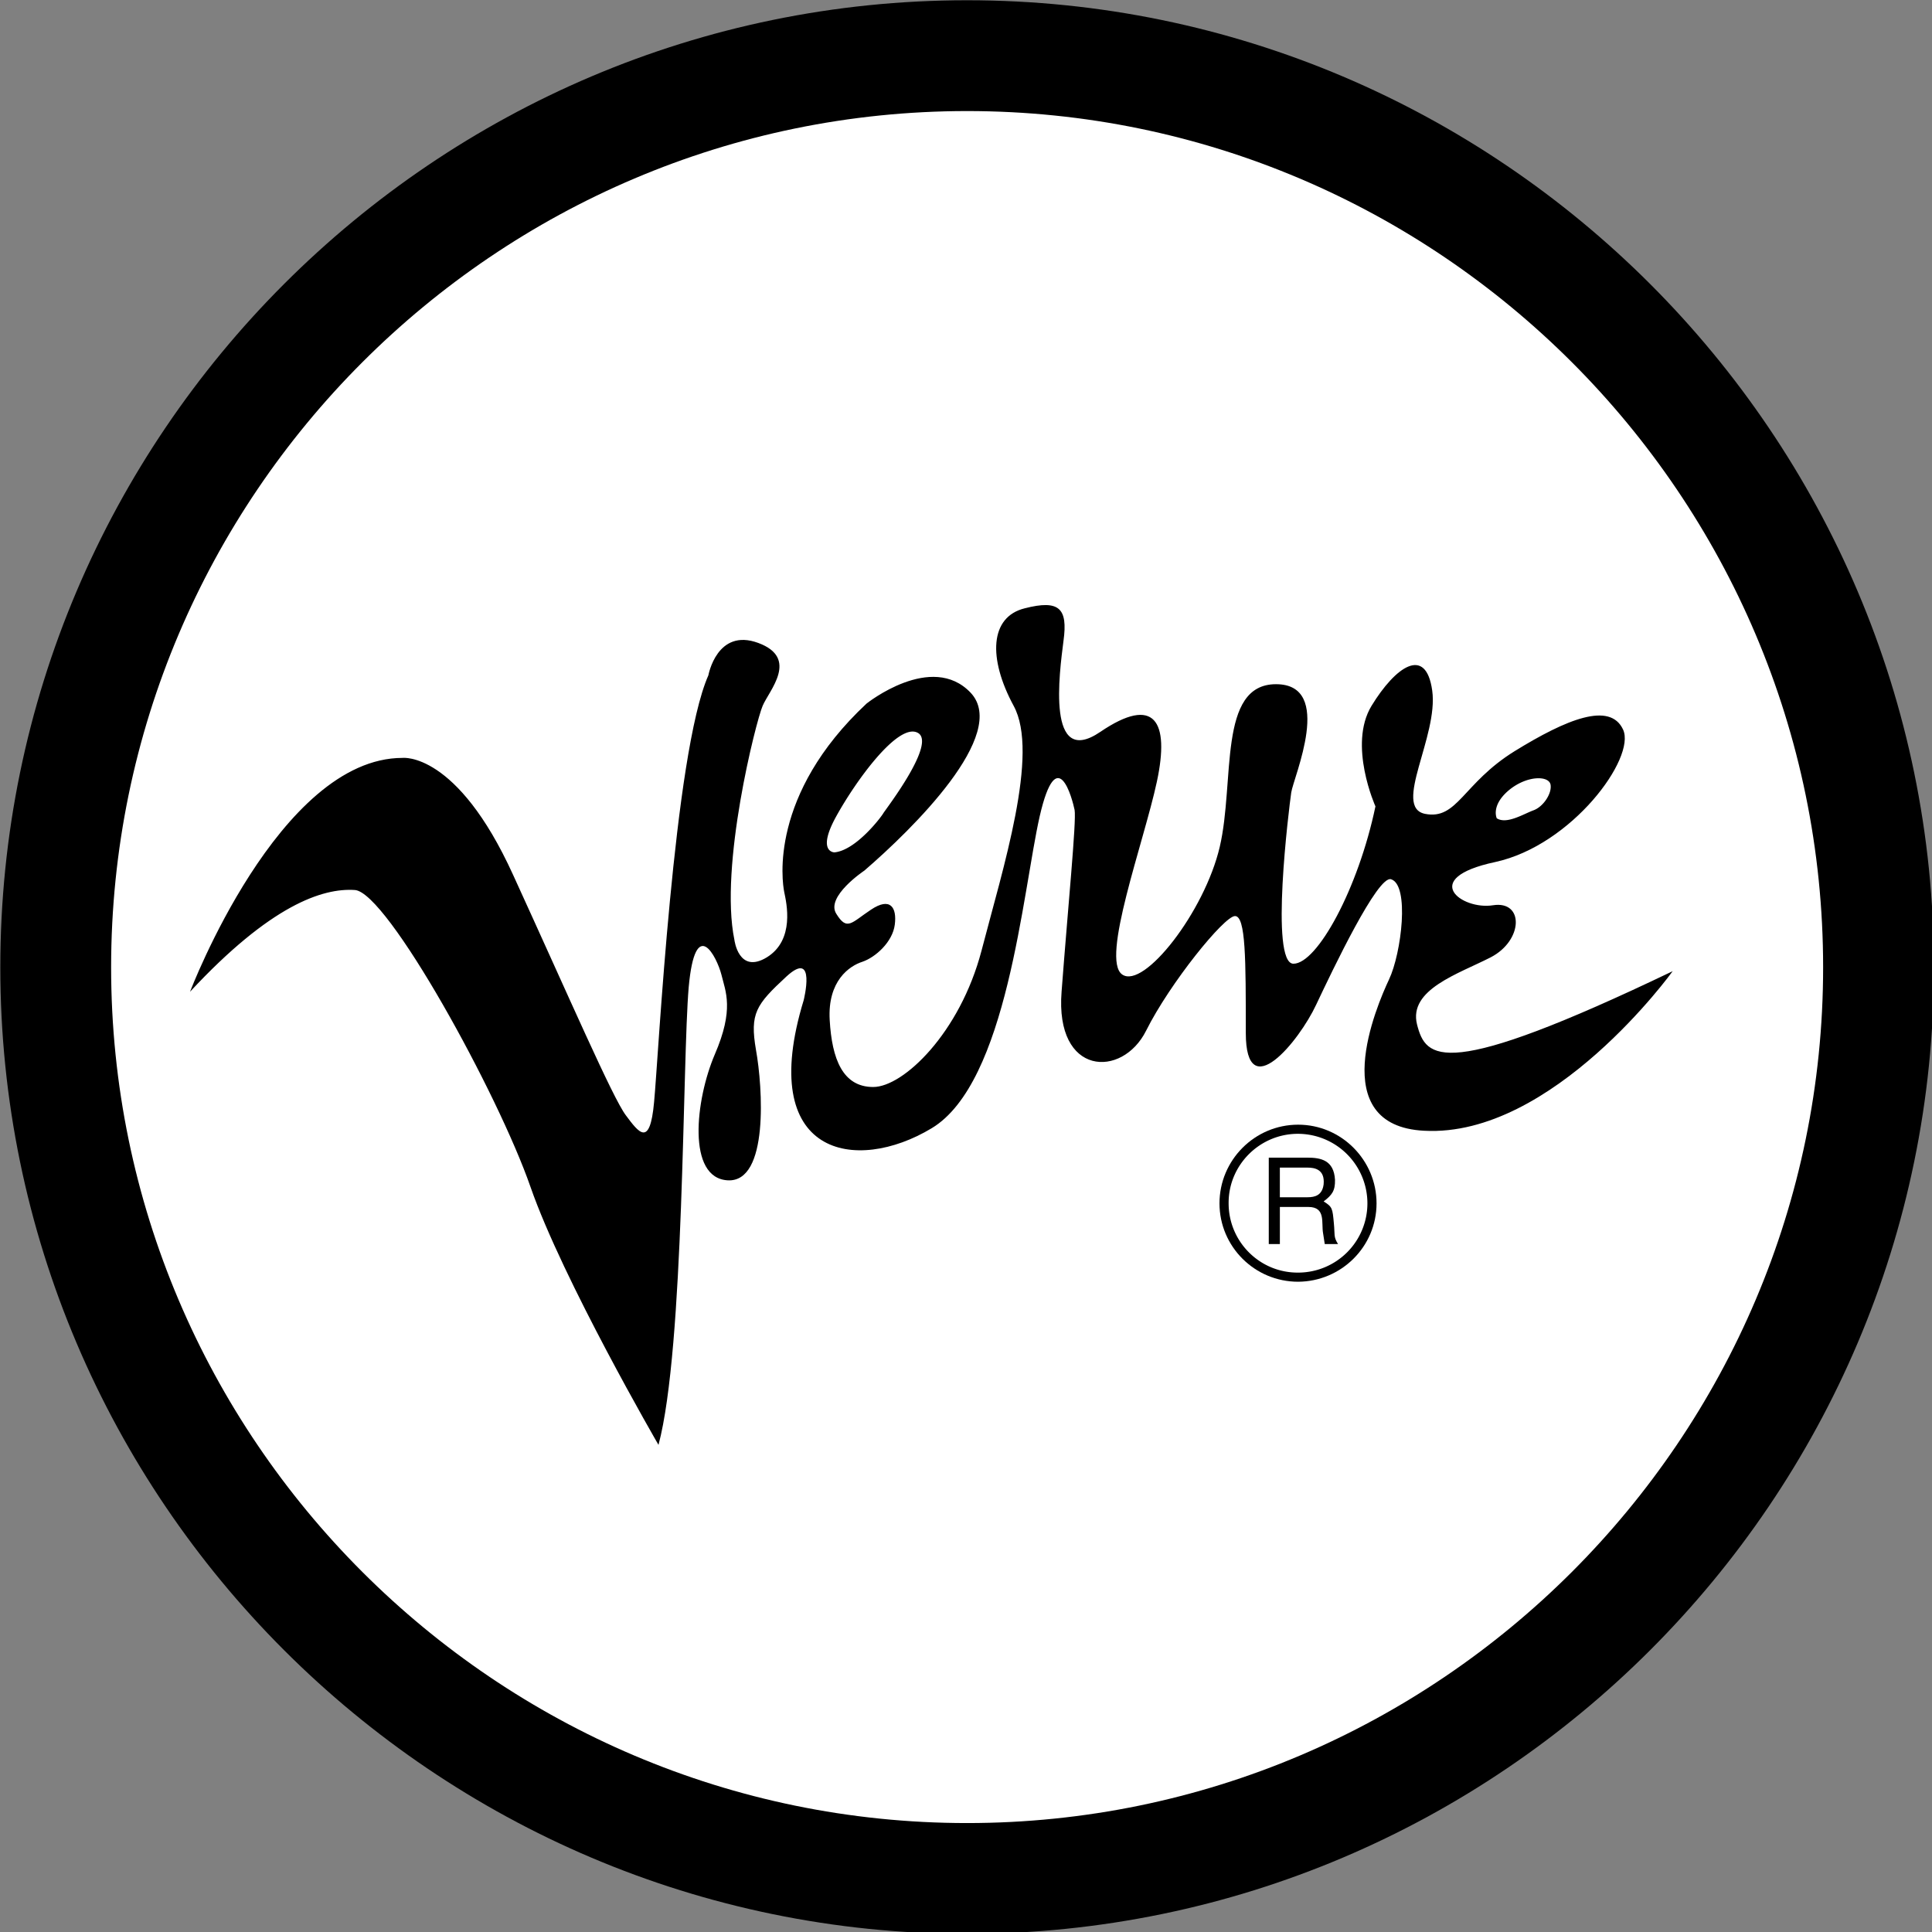 <?xml version="1.0" encoding="UTF-8" standalone="no"?>
<!-- Created with Inkscape (http://www.inkscape.org/) -->

<svg
   xmlns:dc="http://purl.org/dc/elements/1.1/"
   xmlns:cc="http://creativecommons.org/ns#"
   xmlns:rdf="http://www.w3.org/1999/02/22-rdf-syntax-ns#"
   xmlns:svg="http://www.w3.org/2000/svg"
   xmlns="http://www.w3.org/2000/svg"
   xmlns:sodipodi="http://sodipodi.sourceforge.net/DTD/sodipodi-0.dtd"
   xmlns:inkscape="http://www.inkscape.org/namespaces/inkscape"
   width="206.112mm"
   height="206.112mm"
   viewBox="0 0 206.112 206.112"
   version="1.1"
   id="svg1547"
   inkscape:version="0.92.1 r15371"
   sodipodi:docname="vervelogo.svg">
  <rect x="0" y="0" width="206.112" height="206.112" fill="#808080" stroke="none"/>
  <defs
     id="defs1541" />
  <sodipodi:namedview
     id="base"
     pagecolor="#ffffff"
     bordercolor="#666666"
     borderopacity="1.0"
     inkscape:pageopacity="0.0"
     inkscape:pageshadow="2"
     inkscape:zoom="0.56651407"
     inkscape:cx="231.19221"
     inkscape:cy="207.69634"
     inkscape:document-units="mm"
     inkscape:current-layer="g1565"
     showgrid="false"
     inkscape:window-width="1366"
     inkscape:window-height="705"
     inkscape:window-x="-8"
     inkscape:window-y="-8"
     inkscape:window-maximized="1" />
  <g
     inkscape:label="Layer 1"
     inkscape:groupmode="layer"
     id="layer1"
     transform="translate(-2.695,-43.412)">
    <g
       id="g1565"
       transform="matrix(3.432,0,0,3.432,-199.291,-117.942)"
       style="clip-rule:evenodd;fill-rule:evenodd">
      <g
         id="g1591"
         transform="matrix(0.342,0,0,0.342,55.955,44.114)"
         style="stroke-width:2.926">
        <path
           inkscape:connector-curvature="0"
           d="m 96.378,8.504 c 48.394,0 87.874,39.48 87.874,87.898 0,48.369 -39.48,87.85 -87.874,87.85 -48.394,0 -87.874,-39.48 -87.874,-87.85 0,-48.418 39.48,-87.898 87.874,-87.898 z"
           id="path1551"
           style="stroke-width:2.926" />
        <path
           style="fill:#ffffff;stroke-width:2.926"
           inkscape:connector-curvature="0"
           d="m 96.378,18.576 c 42.854,0 77.804,34.948 77.804,77.827 0,42.83 -34.949,77.779 -77.804,77.779 -42.854,0 -77.802,-34.949 -77.802,-77.779 0,-42.879 34.948,-77.827 77.802,-77.827 z"
           id="path1553" />
        <path
           inkscape:connector-curvature="0"
           d="m 133.592,117.855 c 0,-3.928 -3.197,-7.15 -7.125,-7.15 -3.953,0 -7.15,3.223 -7.15,7.15 0,3.927 3.197,7.125 7.15,7.125 3.928,-0.025 7.125,-3.197 7.125,-7.125 z"
           id="path1555"
           style="stroke-width:2.926" />
        <path
           inkscape:connector-curvature="0"
           d="m 25.751,98.619 c 0,0 8.083,-21.251 19.312,-21.251 0,0 4.935,-0.604 10.046,10.625 5.137,11.229 9.064,20.293 10.248,21.856 1.183,1.586 2.19,2.971 2.568,-1.184 0.402,-4.131 1.788,-31.701 4.935,-38.801 0,0 0.781,-4.331 4.532,-2.946 3.751,1.385 0.982,4.331 0.403,5.715 -0.604,1.385 -3.953,14.579 -2.568,21.276 0,0 0.378,3.148 2.946,1.586 2.568,-1.586 1.788,-4.935 1.586,-5.917 -0.202,-0.982 -1.385,-8.863 7.478,-17.147 0,0 5.917,-4.733 9.467,-0.982 3.525,3.751 -5.313,12.413 -9.669,16.165 0,0 -3.55,2.367 -2.543,3.928 0.982,1.586 1.359,0.806 3.147,-0.377 1.763,-1.184 2.367,-0.202 2.166,1.359 -0.202,1.586 -1.763,2.971 -2.946,3.374 -1.183,0.377 -3.172,1.737 -2.971,5.288 0.202,3.551 1.184,6.094 3.954,6.094 2.745,0 7.881,-4.91 9.845,-12.389 1.939,-7.478 5.287,-17.927 2.92,-22.258 -2.342,-4.331 -2.164,-8.082 1.008,-8.862 3.146,-0.806 3.928,0 3.525,2.945 -0.379,2.972 -1.561,11.633 3.348,8.284 4.936,-3.349 6.32,-0.982 5.137,4.532 -1.184,5.514 -5.137,16.165 -3.146,17.525 1.963,1.359 7.479,-5.691 8.863,-11.608 1.384,-5.917 -0.201,-14.78 5.111,-14.78 5.338,0 1.586,8.46 1.385,9.845 -0.201,1.385 -1.965,15.561 0.201,15.561 2.164,0 5.891,-6.824 7.453,-14.301 0,0 -2.518,-5.59 -0.354,-9.141 2.166,-3.55 4.936,-5.514 5.514,-1.385 0.58,4.155 -3.625,10.601 -0.654,11.205 2.947,0.579 3.426,-2.77 8.133,-5.691 4.734,-2.92 8.688,-4.532 9.871,-1.964 1.184,2.568 -4.658,10.525 -11.633,12.036 -6.975,1.485 -3.021,4.381 -0.201,3.928 2.844,-0.453 2.77,3.198 -0.203,4.733 -2.945,1.511 -7.477,2.921 -6.695,6.093 0.805,3.148 2.34,5.188 23.238,-4.834 0,0 -10.902,15.133 -22.584,14.502 -9.016,-0.451 -4.332,-11.33 -3.199,-13.746 1.135,-2.393 1.889,-8.612 0.178,-9.115 -1.209,-0.353 -5.264,8.158 -6.799,11.406 -1.535,3.299 -6.395,9.266 -6.395,2.568 0,-6.673 0,-10.626 -0.982,-10.626 -0.982,0 -5.918,6.093 -8.082,10.425 -2.166,4.33 -8.285,4.129 -7.68,-3.551 0.578,-7.654 1.359,-15.535 1.184,-16.518 -0.203,-0.982 -1.588,-6.32 -3.174,0.579 -1.561,6.899 -2.945,24.222 -9.819,28.351 -6.899,4.156 -15.963,2.568 -11.633,-11.631 0,0 1.184,-4.684 -1.561,-2.166 -2.77,2.568 -3.349,3.348 -2.77,6.697 0.604,3.35 1.184,12.035 -2.568,11.834 -3.727,-0.201 -2.946,-7.301 -1.184,-11.432 1.788,-4.129 0.982,-5.715 0.604,-7.275 -0.402,-1.562 -2.367,-5.515 -2.971,1.158 -0.579,6.723 -0.378,32.732 -2.745,41.594 0,0 -8.687,-14.98 -11.632,-23.441 -2.946,-8.484 -13.017,-26.789 -15.963,-26.991 -2.946,-0.199 -7.68,1.387 -14.982,9.243 z"
           id="path1557"
           style="stroke-width:2.926" />
        <path
           style="fill:#ffffff;stroke-width:2.926"
           inkscape:connector-curvature="0"
           d="m 144.52,82.857 c 0,0 -0.555,-1.133 1.059,-2.518 1.637,-1.385 3.65,-1.385 3.826,-0.554 0.152,0.806 -0.654,2.014 -1.535,2.342 -0.907,0.328 -2.444,1.309 -3.35,0.73 z m -60.203,3.097 c 0,0 -1.637,0 0.151,-3.248 1.788,-3.248 5.615,-8.536 7.403,-7.629 1.788,0.881 -2.845,6.899 -3.097,7.302 -0.227,0.403 -2.518,3.399 -4.457,3.575 z m 48.445,31.901 a 6.297,6.297 0 0 1 -6.295,6.295 c -3.5,0.025 -6.32,-2.82 -6.32,-6.295 -0.025,-3.475 2.82,-6.32 6.295,-6.32 a 6.325,6.325 0 0 1 6.32,6.32 z"
           id="path1559" />
        <path
           inkscape:connector-curvature="0"
           d="m 123.797,121.557 h 1.008 v -3.373 h 2.594 c 1.611,0 1.158,1.459 1.334,2.391 l 0.152,0.982 h 1.207 c -0.428,-0.68 -0.275,-0.83 -0.377,-1.863 -0.127,-1.385 -0.127,-1.51 -0.932,-2.014 0.756,-0.58 1.057,-0.957 1.033,-1.965 -0.102,-1.787 -1.285,-2.014 -2.52,-2.014 h -3.5 v 7.856 z"
           id="path1561"
           style="stroke-width:2.926" />
        <path
           style="fill:#ffffff;stroke-width:2.926"
           inkscape:connector-curvature="0"
           d="m 127.322,114.607 c 0.631,0 1.586,0.15 1.461,1.512 -0.125,1.006 -0.781,1.182 -1.461,1.182 h -2.518 v -2.693 h 2.518 z"
           id="path1563" />
      </g>
    </g>
  </g>
</svg>
